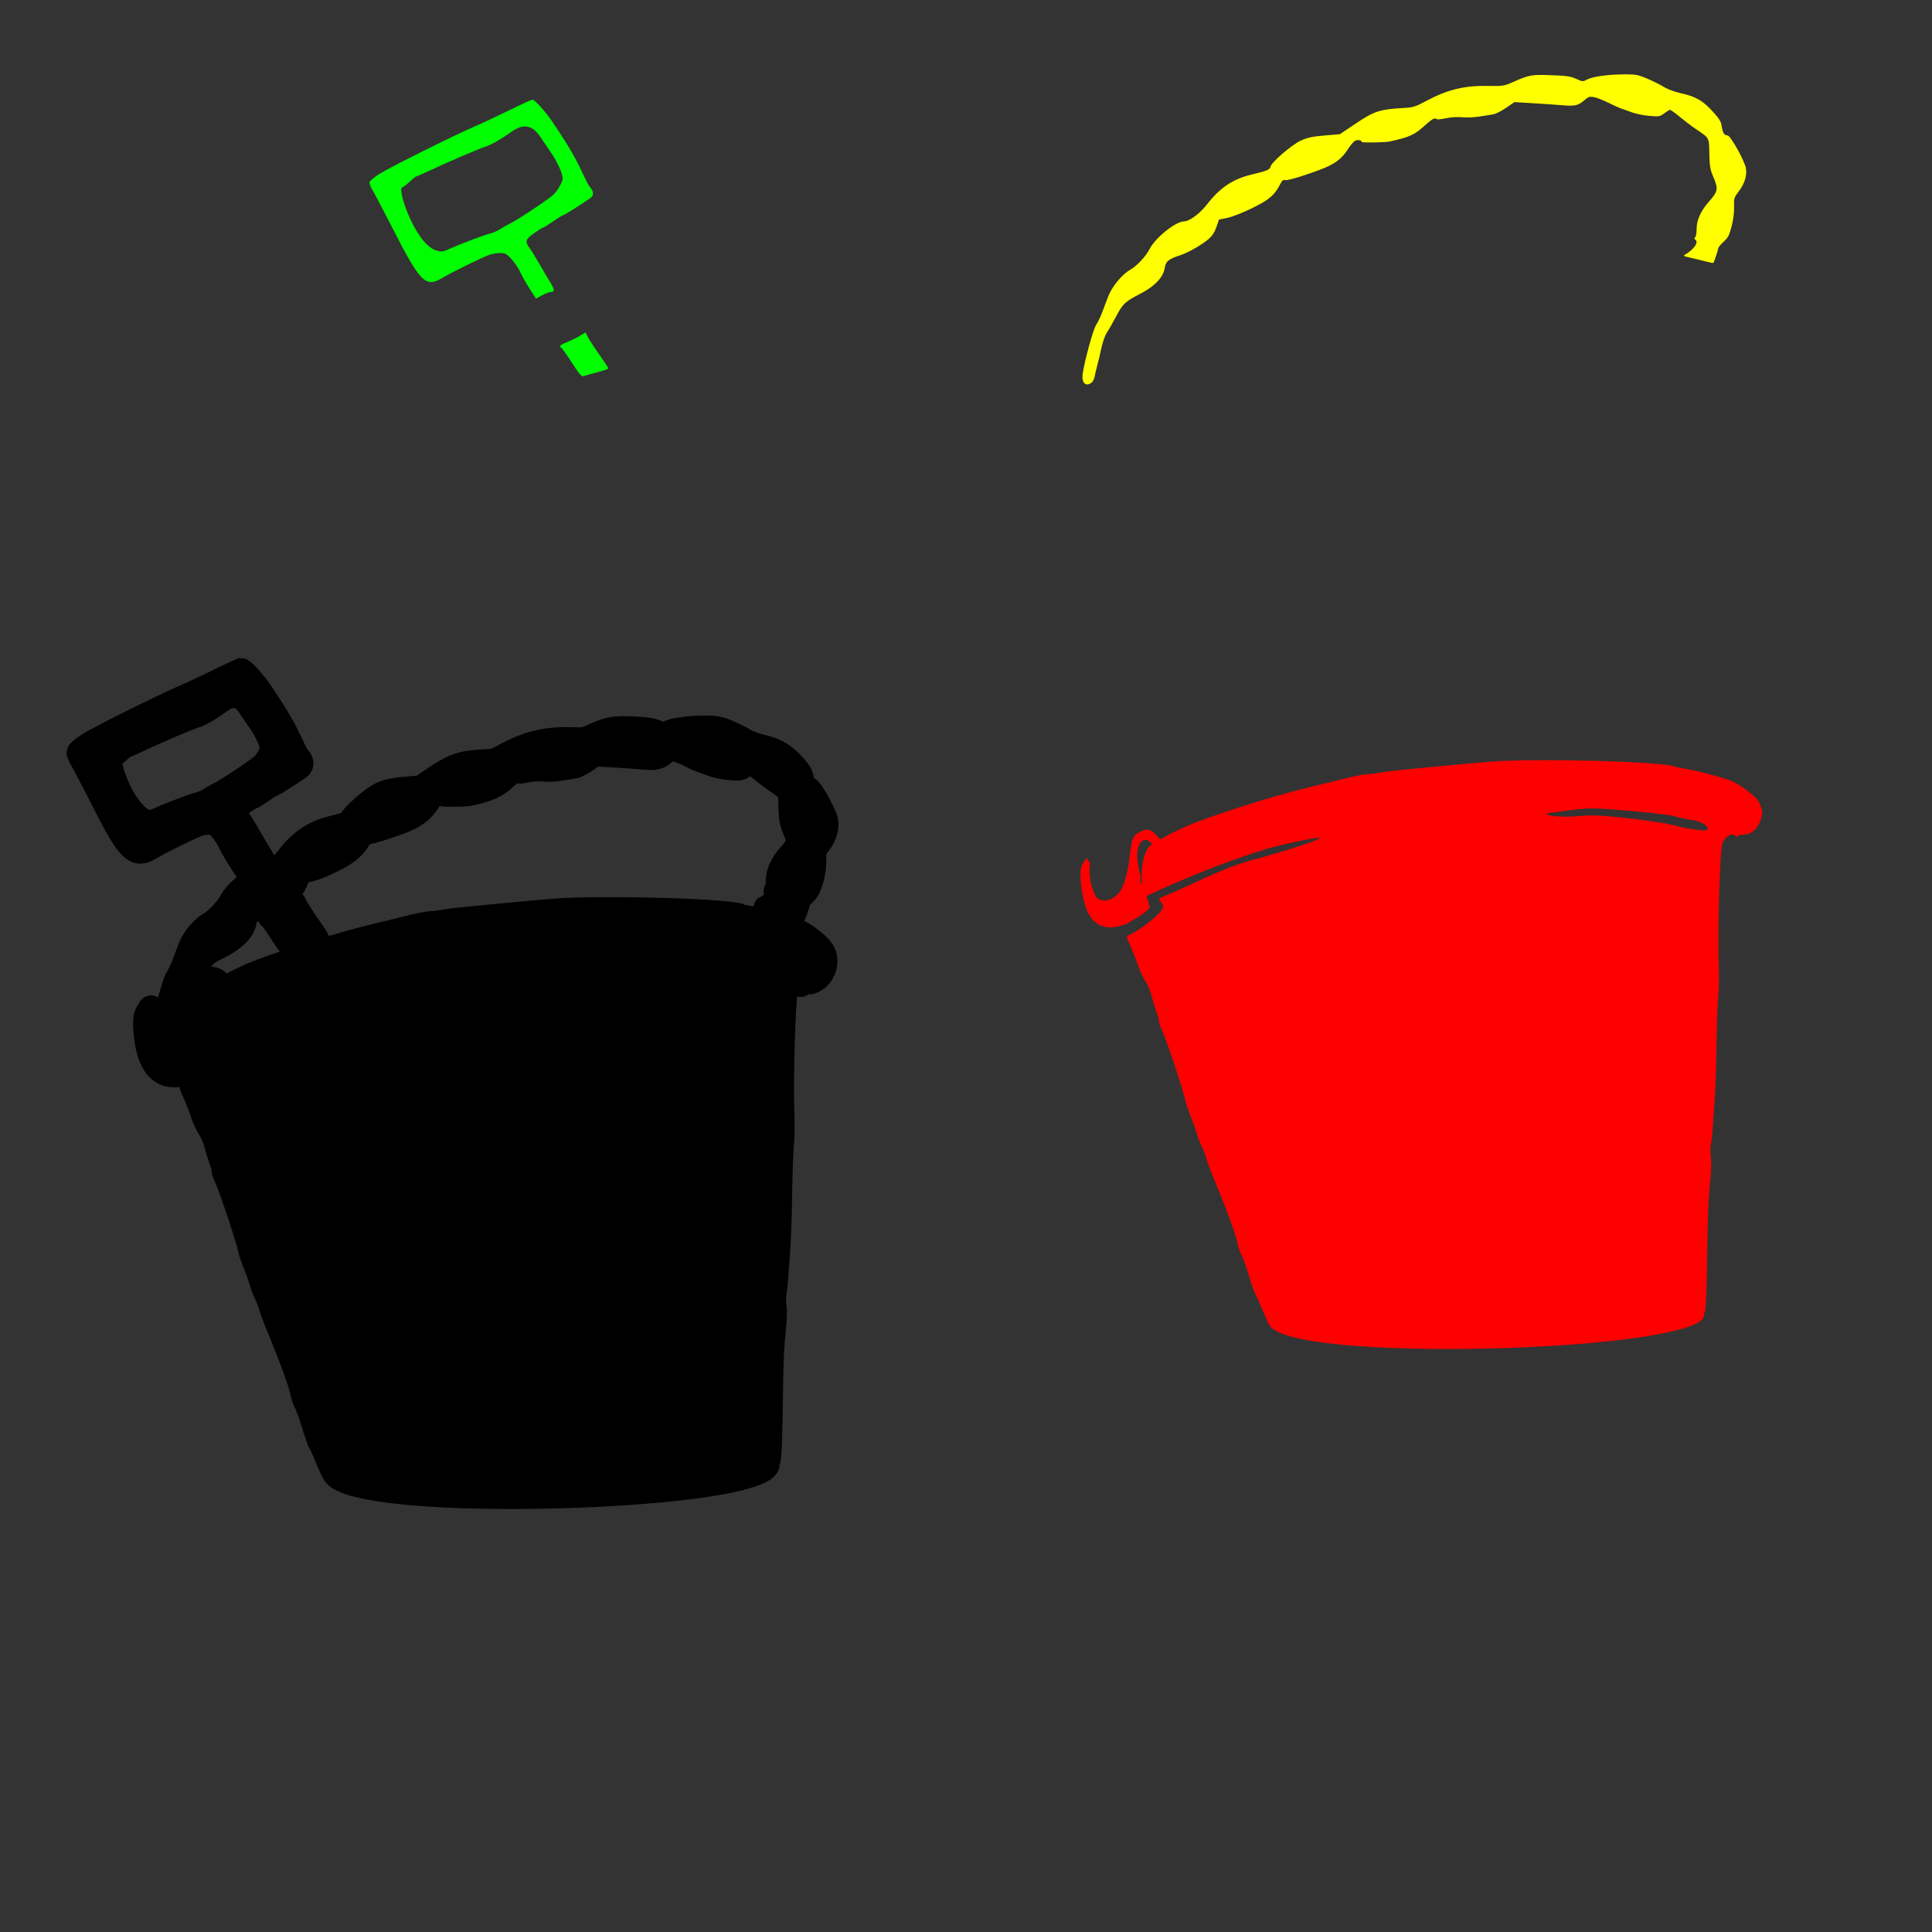<?xml version="1.0" encoding="UTF-8" standalone="no"?>
<!-- Created with Inkscape (http://www.inkscape.org/) -->

<svg
   xmlns:dc="http://purl.org/dc/elements/1.1/"
   xmlns:cc="http://creativecommons.org/ns#"
   xmlns:rdf="http://www.w3.org/1999/02/22-rdf-syntax-ns#"
   xmlns:svg="http://www.w3.org/2000/svg"
   xmlns="http://www.w3.org/2000/svg"
   xmlns:sodipodi="http://sodipodi.sourceforge.net/DTD/sodipodi-0.dtd"
   xmlns:inkscape="http://www.inkscape.org/namespaces/inkscape"
   id="svg2453"
   sodipodi:version="0.32"
   inkscape:version="0.47 r22583"
   width="1080"
   height="1080"
   version="1.0"
   sodipodi:docname="BeachUmbrella.svg"
   inkscape:output_extension="org.inkscape.output.svg.inkscape">
  <rect width="100%" height="100%" fill="#333333" stroke="none"/>
  <defs
     id="defs2456">
    <inkscape:perspective
       sodipodi:type="inkscape:persp3d"
       inkscape:vp_x="0 : 526.18109 : 1"
       inkscape:vp_y="0 : 1000 : 0"
       inkscape:vp_z="744.09448 : 526.18109 : 1"
       inkscape:persp3d-origin="372.04724 : 350.78739 : 1"
       id="perspective2460" />
    <inkscape:perspective
       id="perspective3060"
       inkscape:persp3d-origin="0.5 : 0.33333333 : 1"
       inkscape:vp_z="1 : 0.5 : 1"
       inkscape:vp_y="0 : 1000 : 0"
       inkscape:vp_x="0 : 0.5 : 1"
       sodipodi:type="inkscape:persp3d" />
    <inkscape:perspective
       id="perspective3192"
       inkscape:persp3d-origin="0.5 : 0.33333333 : 1"
       inkscape:vp_z="1 : 0.5 : 1"
       inkscape:vp_y="0 : 1000 : 0"
       inkscape:vp_x="0 : 0.5 : 1"
       sodipodi:type="inkscape:persp3d" />
    <inkscape:perspective
       id="perspective3268"
       inkscape:persp3d-origin="0.5 : 0.33333333 : 1"
       inkscape:vp_z="1 : 0.5 : 1"
       inkscape:vp_y="0 : 1000 : 0"
       inkscape:vp_x="0 : 0.5 : 1"
       sodipodi:type="inkscape:persp3d" />
    <inkscape:perspective
       id="perspective3304"
       inkscape:persp3d-origin="0.5 : 0.33333333 : 1"
       inkscape:vp_z="1 : 0.5 : 1"
       inkscape:vp_y="0 : 1000 : 0"
       inkscape:vp_x="0 : 0.5 : 1"
       sodipodi:type="inkscape:persp3d" />
    <inkscape:perspective
       id="perspective3354"
       inkscape:persp3d-origin="0.5 : 0.33333333 : 1"
       inkscape:vp_z="1 : 0.5 : 1"
       inkscape:vp_y="0 : 1000 : 0"
       inkscape:vp_x="0 : 0.5 : 1"
       sodipodi:type="inkscape:persp3d" />
    <inkscape:perspective
       id="perspective3378"
       inkscape:persp3d-origin="0.5 : 0.33333333 : 1"
       inkscape:vp_z="1 : 0.5 : 1"
       inkscape:vp_y="0 : 1000 : 0"
       inkscape:vp_x="0 : 0.5 : 1"
       sodipodi:type="inkscape:persp3d" />
    <inkscape:perspective
       id="perspective3401"
       inkscape:persp3d-origin="0.5 : 0.33333333 : 1"
       inkscape:vp_z="1 : 0.5 : 1"
       inkscape:vp_y="0 : 1000 : 0"
       inkscape:vp_x="0 : 0.5 : 1"
       sodipodi:type="inkscape:persp3d" />
    <inkscape:perspective
       id="perspective3447"
       inkscape:persp3d-origin="0.5 : 0.33333333 : 1"
       inkscape:vp_z="1 : 0.5 : 1"
       inkscape:vp_y="0 : 1000 : 0"
       inkscape:vp_x="0 : 0.5 : 1"
       sodipodi:type="inkscape:persp3d" />
    <inkscape:perspective
       id="perspective3471"
       inkscape:persp3d-origin="0.5 : 0.33333333 : 1"
       inkscape:vp_z="1 : 0.5 : 1"
       inkscape:vp_y="0 : 1000 : 0"
       inkscape:vp_x="0 : 0.5 : 1"
       sodipodi:type="inkscape:persp3d" />
    <inkscape:perspective
       id="perspective3546"
       inkscape:persp3d-origin="0.5 : 0.33333333 : 1"
       inkscape:vp_z="1 : 0.5 : 1"
       inkscape:vp_y="0 : 1000 : 0"
       inkscape:vp_x="0 : 0.5 : 1"
       sodipodi:type="inkscape:persp3d" />
    <inkscape:perspective
       id="perspective3546-1"
       inkscape:persp3d-origin="0.5 : 0.33333333 : 1"
       inkscape:vp_z="1 : 0.5 : 1"
       inkscape:vp_y="0 : 1000 : 0"
       inkscape:vp_x="0 : 0.5 : 1"
       sodipodi:type="inkscape:persp3d" />
    <inkscape:perspective
       id="perspective3593"
       inkscape:persp3d-origin="0.5 : 0.33333333 : 1"
       inkscape:vp_z="1 : 0.5 : 1"
       inkscape:vp_y="0 : 1000 : 0"
       inkscape:vp_x="0 : 0.5 : 1"
       sodipodi:type="inkscape:persp3d" />
    <inkscape:perspective
       id="perspective3621"
       inkscape:persp3d-origin="0.5 : 0.33333333 : 1"
       inkscape:vp_z="1 : 0.5 : 1"
       inkscape:vp_y="0 : 1000 : 0"
       inkscape:vp_x="0 : 0.5 : 1"
       sodipodi:type="inkscape:persp3d" />
    <inkscape:perspective
       id="perspective3654"
       inkscape:persp3d-origin="0.5 : 0.33333333 : 1"
       inkscape:vp_z="1 : 0.5 : 1"
       inkscape:vp_y="0 : 1000 : 0"
       inkscape:vp_x="0 : 0.5 : 1"
       sodipodi:type="inkscape:persp3d" />
    <inkscape:perspective
       id="perspective3702"
       inkscape:persp3d-origin="0.5 : 0.33333333 : 1"
       inkscape:vp_z="1 : 0.5 : 1"
       inkscape:vp_y="0 : 1000 : 0"
       inkscape:vp_x="0 : 0.5 : 1"
       sodipodi:type="inkscape:persp3d" />
    <inkscape:perspective
       id="perspective3797"
       inkscape:persp3d-origin="0.5 : 0.33333333 : 1"
       inkscape:vp_z="1 : 0.5 : 1"
       inkscape:vp_y="0 : 1000 : 0"
       inkscape:vp_x="0 : 0.5 : 1"
       sodipodi:type="inkscape:persp3d" />
    <inkscape:perspective
       id="perspective3819"
       inkscape:persp3d-origin="0.5 : 0.33333333 : 1"
       inkscape:vp_z="1 : 0.5 : 1"
       inkscape:vp_y="0 : 1000 : 0"
       inkscape:vp_x="0 : 0.5 : 1"
       sodipodi:type="inkscape:persp3d" />
    <inkscape:perspective
       id="perspective4197"
       inkscape:persp3d-origin="0.5 : 0.33333333 : 1"
       inkscape:vp_z="1 : 0.5 : 1"
       inkscape:vp_y="0 : 1000 : 0"
       inkscape:vp_x="0 : 0.5 : 1"
       sodipodi:type="inkscape:persp3d" />
    <inkscape:perspective
       id="perspective4381"
       inkscape:persp3d-origin="0.5 : 0.33333333 : 1"
       inkscape:vp_z="1 : 0.5 : 1"
       inkscape:vp_y="0 : 1000 : 0"
       inkscape:vp_x="0 : 0.5 : 1"
       sodipodi:type="inkscape:persp3d" />
    <inkscape:perspective
       id="perspective4416"
       inkscape:persp3d-origin="0.5 : 0.33333333 : 1"
       inkscape:vp_z="1 : 0.5 : 1"
       inkscape:vp_y="0 : 1000 : 0"
       inkscape:vp_x="0 : 0.5 : 1"
       sodipodi:type="inkscape:persp3d" />
    <inkscape:perspective
       id="perspective4448"
       inkscape:persp3d-origin="0.5 : 0.33333333 : 1"
       inkscape:vp_z="1 : 0.5 : 1"
       inkscape:vp_y="0 : 1000 : 0"
       inkscape:vp_x="0 : 0.5 : 1"
       sodipodi:type="inkscape:persp3d" />
    <inkscape:perspective
       id="perspective4484"
       inkscape:persp3d-origin="0.5 : 0.33333333 : 1"
       inkscape:vp_z="1 : 0.5 : 1"
       inkscape:vp_y="0 : 1000 : 0"
       inkscape:vp_x="0 : 0.5 : 1"
       sodipodi:type="inkscape:persp3d" />
    <inkscape:perspective
       id="perspective4498"
       inkscape:persp3d-origin="0.5 : 0.33333333 : 1"
       inkscape:vp_z="1 : 0.5 : 1"
       inkscape:vp_y="0 : 1000 : 0"
       inkscape:vp_x="0 : 0.5 : 1"
       sodipodi:type="inkscape:persp3d" />
    <inkscape:perspective
       id="perspective4957"
       inkscape:persp3d-origin="0.5 : 0.33333333 : 1"
       inkscape:vp_z="1 : 0.5 : 1"
       inkscape:vp_y="0 : 1000 : 0"
       inkscape:vp_x="0 : 0.5 : 1"
       sodipodi:type="inkscape:persp3d" />
    <inkscape:perspective
       id="perspective5195"
       inkscape:persp3d-origin="0.5 : 0.33333333 : 1"
       inkscape:vp_z="1 : 0.5 : 1"
       inkscape:vp_y="0 : 1000 : 0"
       inkscape:vp_x="0 : 0.5 : 1"
       sodipodi:type="inkscape:persp3d" />
    <inkscape:perspective
       id="perspective5286"
       inkscape:persp3d-origin="0.5 : 0.33333333 : 1"
       inkscape:vp_z="1 : 0.5 : 1"
       inkscape:vp_y="0 : 1000 : 0"
       inkscape:vp_x="0 : 0.5 : 1"
       sodipodi:type="inkscape:persp3d" />
    <inkscape:perspective
       id="perspective5310"
       inkscape:persp3d-origin="0.5 : 0.33333333 : 1"
       inkscape:vp_z="1 : 0.5 : 1"
       inkscape:vp_y="0 : 1000 : 0"
       inkscape:vp_x="0 : 0.5 : 1"
       sodipodi:type="inkscape:persp3d" />
  </defs>
  <sodipodi:namedview
     inkscape:window-height="742"
     inkscape:window-width="1024"
     inkscape:pageshadow="2"
     inkscape:pageopacity="0.0"
     guidetolerance="10.0"
     gridtolerance="10.0"
     objecttolerance="10.0"
     borderopacity="1.0"
     bordercolor="#666666"
     pagecolor="#ffffff"
     id="base"
     showgrid="false"
     inkscape:zoom="0.16270003"
     inkscape:cx="-364.91777"
     inkscape:cy="469.01835"
     inkscape:window-x="1148"
     inkscape:window-y="-4"
     inkscape:current-layer="svg2453"
     inkscape:window-maximized="1" />
  <path
     style="fill:#000000"
     d=""
     id="path3360" />
  <path
     style="fill:#000000"
     d="m 133.328,367.735 c -0.152,-0.015 -0.403,0.129 -1.057,0.728 -0.388,0.139 -0.751,0.28 -1.151,0.446 -0.801,0.333 -1.765,0.767 -2.913,1.292 -2.297,1.05 -5.264,2.472 -8.435,4.041 -6.123,3.03 -14.935,7.157 -19.149,8.975 -6.439,2.778 -18.381,8.516 -29.628,14.121 -11.247,5.604 -21.044,10.576 -25.046,13.134 -1.599,1.022 -3.073,2.077 -4.323,3.101 -0.625,0.512 -1.195,1.015 -1.762,1.598 -0.567,0.582 -1.228,0.681 -2.068,3.242 -1.185,3.612 -0.182,4.469 0.258,5.78 0.441,1.31 1.015,2.529 1.786,3.759 0.009,0.015 1.723,3.121 3.665,6.814 1.942,3.692 4.386,8.412 6.861,13.251 8.16,15.958 12.571,24.639 17.903,30.074 2.666,2.718 6.416,4.76 10.221,4.699 3.804,-0.061 6.621,-1.615 9.304,-3.195 2.403,-1.416 8.036,-4.331 13.322,-6.931 5.286,-2.6 10.87,-5.132 11.771,-5.451 0.472,-0.167 3.357,-0.658 3.971,-0.658 0.27,0 0.208,0.002 0.305,0 0.037,0.045 0.4,0.344 1.339,1.363 1.116,1.211 3.264,4.522 3.548,5.169 1.236,2.814 3.511,6.734 5.709,10.174 l 3.689,5.78 a 6.435,6.435 0 0 0 0.963,1.175 c -3.748,3.165 -7.221,6.647 -9.375,10.855 -1.283,2.507 -6.506,7.968 -8.27,8.975 -6.868,3.923 -12.415,10.936 -15.319,18.538 -1.017,2.661 -2.525,6.684 -3.383,8.952 -0.667,1.763 -2.284,4.954 -2.655,5.521 -1.483,2.27 -1.714,3.553 -2.467,5.827 -0.753,2.274 -1.56,5.011 -2.35,7.894 -0.086,0.312 -0.15,0.625 -0.235,0.94 -0.169,-0.119 -0.253,-0.234 -0.446,-0.352 -1.556,-0.957 -3.821,-1.116 -5.192,-0.752 -1.371,0.364 -2.072,0.905 -2.584,1.316 -2.049,1.643 -2.17,2.393 -2.96,3.665 -0.979,1.575 -1.959,3.613 -2.373,5.803 -0.414,2.19 -0.409,4.195 -0.376,7.072 a 6.435,6.435 0 0 0 0.023,0.423 c 0.672,8.741 1.897,17.933 7.26,25.093 2.682,3.58 6.763,6.511 11.677,7.472 2.23,0.436 4.561,0.449 6.978,0.164 0.068,0.658 0.173,0.916 0.235,1.128 0.087,0.295 0.155,0.503 0.235,0.728 0.161,0.45 0.347,0.921 0.564,1.457 0.434,1.071 0.997,2.372 1.621,3.759 1.027,2.283 2.812,6.891 3.665,9.469 1.183,3.573 2.935,7.503 4.887,10.502 0.676,1.039 2.34,4.871 2.678,6.273 0.696,2.879 1.883,6.8 2.89,9.539 0.369,1.004 0.729,2.107 0.963,2.96 0.234,0.853 0.235,2.058 0.235,0.658 0,2.018 0.367,2.786 0.728,3.9 0.361,1.114 0.818,2.237 1.386,3.36 0.057,0.113 1.226,2.953 2.42,6.25 1.195,3.297 2.62,7.406 4.018,11.56 2.796,8.307 5.621,17.628 5.85,18.749 0.697,3.411 2.231,7.913 3.759,11.63 1.265,3.076 2.798,7.546 3.078,8.599 0.729,2.748 2.107,6.151 3.501,9.093 0.535,1.128 1.036,2.321 1.363,3.172 0.117,0.305 0.174,0.479 0.235,0.658 -0.013,-0.187 -0.023,-0.445 -0.023,-0.822 0,0.37 0.03,0.642 0.047,0.869 -0.008,-0.012 -0.019,-0.034 -0.023,-0.047 0,0.041 0.02,0.061 0.023,0.094 0.013,0.04 0.062,0.138 0.071,0.164 0.011,0.036 0.009,0.087 0,0.117 -0.008,-0.005 -0.019,0.011 -0.023,0 0.062,0.426 0.126,0.584 0.188,0.822 0.099,0.386 0.21,0.73 0.329,1.104 0.238,0.748 0.529,1.611 0.893,2.608 0.728,1.994 1.715,4.489 2.796,7.119 8.459,20.574 12.701,32.729 13.416,36.559 0.536,2.872 1.572,5.539 2.843,8.082 0.319,0.639 2.465,6.376 3.736,10.667 0.705,2.38 1.478,4.711 2.162,6.649 0.675,1.914 0.739,2.738 2.044,4.84 0,0.01 0.008,0.013 0.023,0.047 0.008,0.01 0.017,0.013 0.023,0.023 0.15,0.318 0.709,1.447 1.222,2.584 0.695,1.543 1.517,3.505 2.303,5.427 0.843,2.065 1.697,4.007 2.397,5.545 0.35,0.769 0.644,1.414 0.94,1.997 0.148,0.291 0.288,0.557 0.47,0.869 0.053,0.092 0.308,0.375 0.352,0.47 1.6,2.933 4.042,4.666 6.649,6.038 2.852,1.501 6.151,2.626 9.986,3.642 7.669,2.031 17.483,3.507 28.946,4.605 22.926,2.197 52.298,2.807 81.67,2.138 29.372,-0.669 58.699,-2.61 81.506,-5.662 11.403,-1.526 21.148,-3.308 28.688,-5.451 3.77,-1.071 6.995,-2.218 9.751,-3.642 2.756,-1.424 5.337,-2.999 6.978,-6.461 a 6.435,6.435 0 0 0 0.634,-2.749 c 0,0.034 0.635,-1.772 -0.023,-0.54 0.772,-1.443 0.653,-1.684 0.728,-2.068 0.076,-0.383 0.126,-0.694 0.165,-1.01 0.078,-0.633 0.129,-1.295 0.188,-2.115 0.117,-1.638 0.227,-3.812 0.329,-6.438 0.203,-5.251 0.38,-12.344 0.493,-20.394 0.387,-27.511 0.543,-30.869 1.903,-45.205 0.434,-4.578 0.659,-9.119 0.071,-12.875 -0.176,-1.123 -0.079,-4.371 -0.047,-4.535 0.458,-2.315 0.834,-5.717 1.034,-8.717 0.175,-2.626 0.693,-9.746 1.151,-15.718 0.493,-6.422 0.986,-20.664 1.151,-32.353 0.163,-11.474 0.657,-24.358 0.916,-26.855 2.3e-4,-0.002 -2.2e-4,-0.021 0,-0.024 0.442,-4.244 0.566,-11.202 0.352,-16.705 -0.377,-9.719 -0.242,-26.521 0.188,-41.046 0.215,-7.263 0.507,-13.968 0.822,-18.961 0.158,-2.496 0.314,-4.581 0.47,-5.991 0.039,-0.353 0.082,-0.494 0.117,-0.752 0.601,0.169 1.293,0.282 2.115,0.282 1.588,0 2.934,-0.6 3.971,-1.339 7.285,-0.324 13.404,-6.036 15.554,-13.181 1.062,-3.529 1.025,-7.599 -0.118,-11.09 -1.248,-3.818 -3.966,-7.202 -8.458,-10.831 -2.908,-2.35 -6.138,-4.509 -9.234,-6.062 0.128,-0.258 0.401,-0.658 0.493,-0.869 0.177,-0.403 0.331,-0.795 0.493,-1.222 0.325,-0.853 0.662,-1.84 0.987,-2.819 0.325,-0.979 0.645,-1.949 0.893,-2.819 0.091,-0.322 0.158,-0.63 0.235,-0.94 0.309,-0.361 0.755,-0.846 1.269,-1.316 3.008,-2.75 5.032,-6.52 6.414,-11.889 1.11,-4.312 1.719,-8.766 1.574,-12.735 -0.071,-1.94 0.016,-2.61 0,-2.631 0.083,-0.128 0.376,-0.58 1.245,-1.715 3.966,-5.174 6.187,-11.295 5.357,-17.481 -0.351,-2.62 -1.126,-4.21 -2.091,-6.367 -0.965,-2.157 -2.149,-4.471 -3.383,-6.696 -1.235,-2.225 -2.501,-4.33 -3.712,-6.062 -0.606,-0.866 -1.183,-1.626 -1.927,-2.42 -0.372,-0.397 -0.767,-0.797 -1.457,-1.292 -0.228,-0.164 -0.583,-0.386 -0.916,-0.587 -0.043,-0.202 -0.079,-0.266 -0.117,-0.517 -0.295,-1.929 -1.07,-4.212 -2.279,-6.132 -1.209,-1.921 -2.677,-3.592 -4.746,-5.827 -5.978,-6.456 -12.004,-9.787 -21.24,-11.842 -2.313,-0.515 -6.564,-2.298 -6.978,-2.561 -2.627,-1.666 -6.636,-3.642 -10.221,-5.145 -4.896,-2.054 -8.272,-2.869 -13.839,-2.89 -0.876,-0.004 -1.726,0.016 -2.608,0.024 -4.72,0.041 -9.29,0.387 -13.228,0.987 -3.479,0.53 -6.273,1.068 -9.046,2.42 -0.282,-0.109 -0.432,-0.14 -0.846,-0.329 -3.859,-1.765 -7.763,-2.318 -16.376,-2.631 -11.169,-0.407 -15.036,0.331 -24.2,4.394 -4.868,2.158 -3.026,1.754 -11.184,1.598 -14.199,-0.272 -25.425,2.514 -38.321,9.445 -5.177,2.783 -4.632,2.654 -8.952,2.89 -14.126,0.771 -19.828,2.633 -30.967,10.127 l -6.955,4.676 -7.025,0.611 c -7.056,0.613 -11.141,1.489 -15.366,3.43 -3.986,1.831 -7.872,4.943 -11.677,8.223 -1.902,1.64 -3.649,3.289 -5.099,4.84 -0.725,0.776 -1.388,1.508 -1.997,2.35 -0.304,0.421 -0.628,0.776 -0.94,1.339 -0.996,0.354 -2.888,0.925 -6.626,1.809 -11.533,2.728 -20.564,8.834 -28.406,18.937 -0.828,1.067 -1.786,2.114 -2.749,3.054 -0.461,-2.02 -1.468,-3.088 -2.444,-4.676 -1.126,-1.833 -3.885,-6.55 -5.991,-10.22 -1.956,-3.409 -3.819,-6.426 -5.404,-8.693 0.219,-0.177 0.208,-0.222 0.493,-0.423 1.127,-0.791 2.238,-1.524 3.007,-1.997 0.159,-0.098 0.205,-0.115 0.329,-0.188 0.428,-0.134 0.635,-0.285 0.846,-0.376 0.382,-0.166 0.634,-0.284 0.893,-0.423 0.517,-0.279 1.011,-0.59 1.574,-0.94 1.126,-0.699 2.465,-1.575 3.877,-2.561 1.24,-0.866 2.446,-1.664 3.289,-2.185 0.185,-0.114 0.233,-0.151 0.376,-0.235 -0.041,0.015 -0.229,0.033 -0.282,0.047 0.234,-0.071 0.415,-0.16 0.564,-0.211 0.008,-0.011 0.04,-0.015 0.047,-0.024 0.305,-0.108 0.509,-0.204 0.681,-0.282 0.369,-0.167 0.623,-0.289 0.916,-0.446 0.587,-0.316 1.238,-0.689 1.974,-1.128 1.472,-0.877 3.302,-2.028 5.169,-3.219 1.867,-1.191 3.768,-2.425 5.357,-3.501 1.589,-1.075 2.563,-1.669 3.83,-2.796 2.313,-2.057 3.344,-5.381 3.031,-8.082 -0.282,-2.429 -1.341,-4.501 -2.843,-6.179 0.212,0.2 -0.424,-0.496 -0.752,-1.081 -0.437,-0.78 -0.988,-1.844 -1.457,-2.866 -5.175,-11.283 -8.894,-17.74 -18.373,-31.907 -2.254,-3.368 -4.927,-6.733 -7.354,-9.422 -1.214,-1.344 -2.332,-2.504 -3.477,-3.501 -0.573,-0.498 -1.149,-0.959 -1.903,-1.433 -0.754,-0.475 -1.462,-1.292 -4.159,-1.292 -1.256,0.281 -1.251,-0.209 -1.504,-0.235 z m -2.655,28.054 c -0.062,0.005 -0.066,0.014 0.141,0.024 0.484,0.022 1.29,0.138 3.242,3.101 1.076,1.633 3.623,5.33 5.78,8.458 1.576,2.286 3.086,5.032 4.135,7.331 0.597,1.307 0.966,2.602 1.175,3.336 -0.118,0.432 -0.275,0.986 -0.564,1.504 -0.71,1.275 -1.806,2.722 -2.303,3.219 0.247,-0.247 -1.419,1.182 -3.336,2.561 -1.918,1.379 -4.359,3.058 -6.884,4.746 -5.049,3.376 -10.784,6.932 -12.453,7.777 -2.114,1.07 -4.744,2.552 -6.579,3.736 -0.572,0.369 -3.122,1.367 -3.101,1.363 -3.121,0.647 -6.448,1.997 -11.113,3.759 -4.666,1.762 -9.609,3.737 -12.828,5.216 -1.518,0.697 -2.131,0.85 -2.091,0.846 -0.063,-0.011 -0.217,-0.046 -0.681,-0.164 -1.24,-0.318 -6.105,-4.434 -10.573,-13.839 -1.939,-4.081 -3.454,-8.364 -4.159,-11.231 -0.079,-0.322 -0.038,-0.303 -0.094,-0.587 0.758,-0.61 1.527,-1.244 2.326,-1.997 0.766,-0.722 1.527,-1.39 2.021,-1.786 0.146,-0.054 0.299,-0.106 0.446,-0.164 0.543,-0.214 1.176,-0.482 1.903,-0.799 1.453,-0.633 3.296,-1.466 5.263,-2.397 4.448,-2.106 11.244,-5.127 17.316,-7.73 6.072,-2.603 11.973,-4.96 12.852,-5.239 4.885,-1.555 10.227,-4.813 16.4,-9.234 1.96,-1.403 3.293,-1.778 3.759,-1.809 z m -58.222,27.466 c -0.08,0.057 -0.114,0.104 -0.258,0.164 0.033,-0.045 0.084,-0.09 0.164,-0.117 0.037,-0.012 0.059,-0.035 0.094,-0.047 z m 303.749,2.326 c -0.159,0.007 3.764,1.329 6.179,2.538 3.066,1.534 5.498,2.776 8.106,3.595 0.656,0.206 3.43,1.182 5.521,1.974 3.421,1.296 7.626,2.071 11.513,2.397 2.765,0.232 4.554,0.463 6.955,0.047 1.972,-0.342 3.62,-1.288 4.934,-2.185 0.546,0.428 0.999,0.749 1.598,1.245 2.813,2.331 6.637,5.248 9.163,6.955 2.995,2.023 4.336,3.139 4.746,3.407 0,-0.16 0.035,-0.194 0.117,-0.047 0.081,0.144 0.037,0.148 -0.117,0.047 -0.008,0.412 0.184,1.926 0.258,5.333 0.156,7.194 0.816,10.921 2.702,15.319 1.047,2.442 1.293,3.471 1.363,3.712 0.031,-0.041 0.033,-0.051 0.023,0 -0.013,0.071 -7e-5,0.08 -0.023,0 -0.142,0.187 -0.81,1.339 -2.913,3.712 -5.029,5.674 -8.247,12.17 -8.247,19.008 0,0.649 -0.056,1.27 -0.117,1.739 -0.592,0.849 -1.128,1.982 -1.128,3.853 0,0.631 0.15,1.17 0.305,1.715 -0.596,0.525 -1.385,1.135 -2.303,1.668 -0.562,0.327 -1.376,0.235 -2.866,2.725 -0.323,0.54 -0.556,1.414 -0.705,2.326 -0.441,-0.072 -1.027,-0.201 -1.433,-0.258 -1.168,-0.165 -2.316,-0.378 -3.125,-0.54 -0.404,-0.081 -0.719,-0.155 -0.846,-0.188 -0.044,-0.011 -0.1,-0.084 -0.117,-0.117 0.028,0.004 0.146,0.052 0.235,0.094 -1.758,-0.912 -2.625,-0.813 -4.018,-1.057 -1.635,-0.286 -3.572,-0.522 -5.85,-0.752 -4.557,-0.46 -10.445,-0.862 -17.199,-1.198 -13.506,-0.673 -30.361,-1.089 -45.793,-1.128 -14.031,-0.036 -26.778,0.237 -35.079,0.963 -17.824,1.56 -32.013,2.872 -42.292,3.9 -10.279,1.029 -16.034,1.619 -19.243,2.303 -1.461,0.312 -4.508,0.634 -5.028,0.634 -1.911,0 -3.271,0.277 -5.286,0.634 -2.016,0.358 -4.306,0.84 -6.532,1.386 -4.149,1.018 -15.327,3.759 -24.835,6.085 -6.058,1.482 -13.47,3.583 -21.146,5.85 -0.118,-0.607 -0.265,-0.935 -0.352,-1.151 -0.137,-0.337 -0.241,-0.511 -0.329,-0.681 -0.176,-0.341 -0.328,-0.592 -0.493,-0.869 -0.332,-0.554 -0.72,-1.174 -1.198,-1.903 -0.957,-1.458 -2.238,-3.307 -3.642,-5.286 -2.62,-3.695 -5.713,-8.663 -5.897,-9.022 a 6.435,6.435 0 0 0 -0.023,-0.024 l -1.457,-2.819 a 6.435,6.435 0 0 0 -1.245,-1.645 c 1.332,-1.845 2.409,-3.901 3.148,-6.085 0,-0.01 0.02,-0.014 0.023,-0.023 l 0.188,-0.564 1.104,-0.235 a 6.435,6.435 0 0 0 0.023,0 c 4.436,-0.905 10.004,-3.311 15.46,-5.991 9.162,-4.501 14.173,-8.773 17.716,-15.014 0.244,-0.079 0.484,-0.154 0.775,-0.211 0.901,-0.177 1.846,-0.415 2.913,-0.705 2.134,-0.579 4.713,-1.366 7.401,-2.256 5.376,-1.78 10.89,-3.777 14.426,-5.568 5.337,-2.703 9.561,-6.424 12.711,-11.348 0.304,-0.475 0.628,-0.887 0.963,-1.339 0.461,0.117 0.867,0.198 1.151,0.235 0.732,0.095 1.357,0.135 2.091,0.164 1.469,0.058 3.238,0.054 5.122,0.024 3.769,-0.062 6.924,-0.003 10.221,-0.728 10.917,-2.402 16.281,-4.814 21.968,-10.033 1.397,-1.282 2.157,-1.86 2.772,-2.326 0.575,0.08 1.164,0.194 1.692,0.164 1.746,-0.099 3.073,-0.403 5.733,-0.916 1.31,-0.253 5.107,-0.405 6.179,-0.282 3.467,0.399 7.47,0.14 11.137,-0.446 2.963,-0.474 6.533,-1.028 7.706,-1.198 2.46,-0.357 3.472,-1.018 5.051,-1.809 1.58,-0.791 3.253,-1.756 4.84,-2.843 l 2.96,-2.021 8.27,0.493 c 5.733,0.346 13.12,0.871 16.141,1.128 3.692,0.314 6.473,0.494 9.469,-0.188 2.996,-0.682 5.545,-2.405 7.542,-4.159 0.154,-0.135 0.146,-0.121 0.258,-0.211 z m 45.746,6.696 c -0.051,0.024 -0.079,0.147 -0.376,0.258 0.053,-0.033 0.143,-0.115 0.188,-0.141 0.166,-0.099 0.284,-0.162 0.188,-0.117 z m -277.41,82.751 c 0.689,1.701 1.518,2.452 2.279,2.96 0.205,0.264 0.499,0.633 0.869,1.151 0.828,1.157 1.927,2.801 3.031,4.511 2.629,4.074 4.095,6.354 5.756,8.27 -7.442,2.549 -14.215,4.983 -18.491,6.861 -3.808,1.672 -7.631,3.571 -11.231,5.427 -1.436,-1.377 -3.127,-2.594 -5.592,-3.336 -0.989,-0.298 -2.047,-0.372 -3.101,-0.376 1.397,-2.212 2.554,-2.671 8.129,-5.545 9.36,-4.824 16.13,-11.085 17.41,-19.548 0.052,-0.032 0.771,-0.291 0.94,-0.376 z m 309.012,39.237 c -0.839,1.241 -1.352,1.571 -1.715,1.645 0.734,-0.535 1.321,-1.138 1.715,-1.645 z m -366.27,4.135 c 0.311,0.07 0.594,0.133 0.846,0.235 -0.008,0.032 -0.015,0.062 -0.023,0.094 -0.269,-0.112 -0.532,-0.25 -0.822,-0.329 z"
     id="path4990" />
  <path
     id="path5043"
     style="fill:#ff0000"
     d="m 866.256,424.95 c -13.933,-0.035 -26.636,0.252 -34.491,0.94 -35.618,3.118 -56.717,5.224 -60.759,6.085 -1.985,0.423 -4.851,0.775 -6.367,0.775 -1.517,0 -6.142,0.815 -10.291,1.833 -4.149,1.018 -15.324,3.759 -24.835,6.085 -19.332,4.729 -53.741,15.715 -65.787,21.005 -5.242,2.302 -10.905,5.116 -15.248,7.519 -4.765,-5.425 -6.734,-7.474 -13.58,-2.631 -2.116,2.514 -2.414,3.623 -3.524,13.181 -0.99,8.523 -3.323,16.3 -5.78,19.219 -3.856,4.583 -9.448,5.827 -12.5,2.772 -2.239,-2.241 -4.617,-12.23 -3.994,-16.776 0.252,-1.84 0.14,-3.336 -0.235,-3.336 -0.375,0 -0.8,-0.592 -0.94,-1.316 -0.188,-0.974 -0.731,-0.533 -2.115,1.692 -1.631,2.623 -1.85,3.823 -1.786,9.398 1.276,16.605 5.964,33.033 26.221,24.835 4.173,-2.833 9.175,-4.892 12.406,-8.834 0,-0.675 -0.802,-3.629 -1.809,-6.555 21.623,-10.062 44.028,-19.096 66.868,-26.244 9.252,-2.7 29.53,-6.911 30.168,-6.273 0.744,0.744 -17.239,6.777 -33.927,11.395 -19.189,4.541 -36.327,14.43 -54.415,21.78 -1.881,0.597 -1.937,1.037 -0.446,3.007 0.607,0.803 1.104,1.917 1.104,2.467 0,2.6 -11.466,12.216 -18.232,15.296 -1.137,0.518 -2.068,1.167 -2.068,1.457 0,0.29 0.973,2.692 2.162,5.333 1.189,2.642 2.942,7.185 3.9,10.08 0.958,2.895 2.837,6.955 4.182,9.022 1.345,2.068 2.925,5.789 3.524,8.27 0.6,2.481 1.808,6.443 2.678,8.811 0.87,2.367 1.598,4.997 1.598,5.85 0,0.854 0.633,2.812 1.41,4.347 2.072,4.095 11.789,32.975 12.852,38.18 0.502,2.457 2.044,7.164 3.407,10.479 1.363,3.315 2.868,7.544 3.36,9.398 0.492,1.854 1.874,5.448 3.078,7.988 1.204,2.54 2.209,5.141 2.209,5.756 0,0.616 1.704,5.294 3.806,10.408 8.495,20.664 12.783,32.421 13.792,37.828 0.304,1.631 1.337,4.507 2.279,6.391 0.942,1.884 2.812,7.152 4.159,11.701 1.347,4.549 2.93,9.036 3.524,9.986 0.594,0.95 2.412,4.986 4.041,8.975 1.629,3.989 3.246,7.546 3.595,7.894 9.801,21.85 233.751,15.333 242.966,-4.112 0,-1.196 0.343,-2.807 0.752,-3.571 0.43,-0.804 0.903,-13.068 1.128,-29.087 0.387,-27.529 0.561,-31.331 1.927,-45.722 0.392,-4.135 0.441,-9.21 0.117,-11.278 -0.324,-2.068 -0.328,-5.113 0,-6.767 0.327,-1.654 0.761,-5.207 0.94,-7.894 0.179,-2.688 0.691,-9.793 1.151,-15.789 0.46,-5.996 0.964,-20.375 1.128,-31.954 0.164,-11.579 0.596,-23.928 0.963,-27.443 0.368,-3.515 0.506,-10.62 0.305,-15.789 -0.781,-20.123 0.615,-67.207 2.068,-69.922 2.281,-4.265 5.256,-5.763 7.331,-3.689 0.588,0.589 0.975,0.589 1.339,0 0.278,-0.45 1.512,-0.822 2.749,-0.822 4.772,0 8.359,-3.111 10.033,-8.67 0.978,-3.251 0.975,-4.039 -0.071,-7.237 -0.962,-2.941 -2.134,-4.385 -6.391,-7.824 -2.864,-2.314 -6.982,-4.978 -9.14,-5.921 -4.82,-2.107 -20.316,-6.272 -26.644,-7.166 -2.568,-0.363 -4.978,-0.847 -5.357,-1.081 -3.338,-2.063 -39.834,-3.658 -70.486,-3.736 z m 23.331,26.973 c 2.964,-0.032 5.968,0.118 9.821,0.399 18.04,1.316 33.692,3.051 37.217,4.135 1.861,0.573 5.752,1.416 8.646,1.856 5.399,0.821 8.851,2.584 9.281,4.77 0.277,1.409 -1.687,1.492 -9.281,0.352 -2.481,-0.372 -6.203,-1.182 -8.27,-1.786 -5.076,-1.483 -22.317,-3.958 -36.089,-5.192 -8.074,-0.724 -13.2,-0.816 -18.044,-0.305 -7.049,0.743 -17.383,0.206 -18.091,-0.94 -0.225,-0.364 0.046,-0.673 0.587,-0.681 0.541,-0.008 3.332,-0.372 6.226,-0.799 8.255,-1.217 13.058,-1.756 17.997,-1.809 z m -245.504,19.854 c -6.136,4.436 -6.049,16.001 -5.756,22.955 -0.808,-1.141 -1.136,-2.662 -0.705,-4.558 -1.332,-5.262 -2.109,-9.605 -1.927,-13.533 0.756,-5.699 3.714,-10.101 8.388,-4.864 z" />
  <path
     style="fill:#ffff00"
     d="m 909.479,41.562 c -0.752,-0.003 -1.605,0.015 -2.538,0.023 -8.858,0.078 -17.206,1.351 -20.206,3.078 -1.777,1.023 -2.263,0.957 -5.639,-0.587 -3.065,-1.401 -5.444,-1.735 -13.933,-2.044 -11.065,-0.403 -12.313,-0.18 -21.357,3.83 -5.002,2.218 -5.692,2.319 -13.909,2.162 -13.387,-0.256 -22.918,2.095 -35.149,8.67 -5.371,2.887 -6.96,3.385 -11.654,3.642 -13.883,0.758 -16.816,1.707 -27.725,9.046 l -8.341,5.615 -8.67,0.752 c -6.829,0.593 -9.629,1.202 -13.251,2.866 -5.005,2.3 -16.454,12.174 -16.87,14.544 -0.291,1.663 -2.142,2.424 -10.667,4.441 -10.332,2.444 -17.583,7.299 -24.811,16.611 -4.086,5.264 -9.861,9.506 -13.04,9.563 -4.609,0.082 -15.866,9.158 -19.031,15.342 -2.122,4.146 -7.121,9.525 -10.808,11.63 -4.81,2.747 -10.259,9.383 -12.5,15.249 -1.007,2.636 -2.523,6.654 -3.383,8.928 -0.861,2.274 -2.344,5.319 -3.289,6.767 -1.676,2.566 -6.467,20.065 -7.472,27.302 -0.708,5.099 1.729,7.441 5.028,4.84 0.656,-0.517 1.373,-1.955 1.598,-3.195 0.225,-1.241 0.915,-4.116 1.527,-6.391 0.612,-2.274 1.672,-6.734 2.35,-9.915 0.677,-3.181 2.026,-6.965 3.007,-8.411 0.981,-1.446 3.171,-5.269 4.864,-8.482 4.055,-7.696 5.137,-8.748 13.557,-13.087 8.455,-4.358 13.158,-9.345 13.98,-14.826 0.519,-3.46 2.177,-4.77 8.787,-6.908 4.2,-1.359 12.367,-6.047 15.742,-9.046 2.015,-1.79 3.408,-3.958 4.347,-6.743 l 1.386,-4.088 4.746,-0.963 c 2.643,-0.539 8.818,-2.973 13.909,-5.474 9.462,-4.649 12.501,-7.268 15.648,-13.463 1.038,-2.043 1.616,-2.446 3.101,-2.162 1.793,0.343 19.065,-5.375 24.412,-8.082 4.58,-2.319 7.558,-4.967 10.197,-9.093 1.416,-2.214 3.226,-4.369 4.018,-4.793 1.399,-0.749 3.783,-0.367 3.783,0.611 0,0.565 13.018,0.351 15.789,-0.258 10.653,-2.344 13.819,-3.743 19.008,-8.505 3.714,-3.408 5.542,-4.626 6.438,-4.253 1.486,0.619 1.582,0.624 6.884,-0.399 2.274,-0.439 5.933,-0.605 8.129,-0.352 2.197,0.253 6.426,0.076 9.398,-0.399 2.972,-0.476 6.485,-1.031 7.8,-1.222 1.315,-0.191 4.546,-1.801 7.166,-3.595 l 4.77,-3.266 10.502,0.634 c 5.782,0.349 13.108,0.858 16.282,1.128 7.031,0.598 8.865,0.171 12.218,-2.772 2.277,-2 2.973,-2.218 5.474,-1.762 1.573,0.287 5.211,1.724 8.106,3.172 2.895,1.448 6.109,2.894 7.143,3.219 1.034,0.325 3.677,1.259 5.874,2.091 2.197,0.832 6.595,1.731 9.774,1.997 5.424,0.455 5.958,0.364 8.388,-1.457 1.424,-1.067 2.879,-1.927 3.242,-1.927 0.364,0 2.808,1.776 5.427,3.947 2.62,2.171 6.504,5.131 8.646,6.579 8.09,5.465 7.646,4.662 7.847,13.933 0.153,7.02 0.478,8.942 2.185,12.922 2.959,6.898 2.71,8.186 -2.655,14.238 -4.279,4.827 -6.626,10.038 -6.626,14.732 0,2.205 -0.349,4.391 -0.799,4.84 -0.589,0.589 -0.589,0.952 0,1.316 2.178,1.346 -0.58,5.445 -5.639,8.388 -1.215,0.707 -0.832,0.938 2.702,1.715 2.265,0.498 6.091,1.436 8.505,2.068 2.415,0.631 4.485,1.028 4.582,0.893 0.534,-0.75 2.678,-7.212 2.678,-8.059 0,-0.55 1.363,-2.232 3.007,-3.736 2.539,-2.321 3.22,-3.633 4.535,-8.74 0.962,-3.736 1.473,-7.867 1.363,-10.902 -0.167,-4.597 -0.012,-5.118 2.584,-8.505 3.171,-4.137 4.633,-8.652 4.088,-12.711 -0.53,-3.953 -8.677,-18.632 -10.338,-18.632 -1.825,0 -2.685,-1.393 -3.266,-5.192 -0.41,-2.682 -1.412,-4.266 -5.38,-8.552 -5.496,-5.936 -9.239,-8.011 -17.903,-9.939 -3.116,-0.693 -7.181,-2.224 -9.046,-3.407 -1.865,-1.182 -6.032,-3.276 -9.257,-4.629 -4.765,-1.999 -6.108,-2.377 -11.372,-2.397 z"
     id="path5015" />
  <path
     id="path4909"
     style="fill:#00ff00"
     d="m 327.292,185.796 -2.796,1.739 c -1.542,0.961 -4.765,2.549 -7.143,3.524 -4.306,1.766 -5.031,2.476 -3.524,3.407 0.436,0.27 2.694,3.422 5.004,7.002 5.341,8.275 6.232,9.295 7.683,8.717 0.646,-0.258 3.966,-1.2 7.378,-2.091 3.412,-0.891 6.203,-1.847 6.203,-2.138 0,-0.291 -2.23,-3.695 -4.958,-7.542 -2.728,-3.847 -5.596,-8.247 -6.391,-9.798 l -1.457,-2.819 z M 292.942,70.692 c 0.306,-0.021 0.594,-0.014 0.893,0 3.074,0.142 5.773,2.129 8.317,5.991 0.988,1.499 3.548,5.263 5.686,8.364 3.641,5.281 6.696,11.977 6.696,14.661 0,1.844 -2.631,6.578 -4.981,8.928 -2.46,2.46 -19.317,13.727 -24.318,16.259 -1.852,0.938 -4.558,2.467 -6.015,3.407 -1.457,0.94 -3.817,1.956 -5.263,2.256 -2.755,0.571 -16.778,5.864 -22.579,8.529 -3.404,1.564 -4.434,1.727 -7.049,1.057 -4.914,-1.259 -9.977,-7.185 -14.779,-17.293 -4.238,-8.92 -6.537,-18.256 -4.488,-18.256 0.413,0 2.191,-1.353 3.947,-3.007 1.756,-1.654 3.445,-3.007 3.759,-3.007 0.314,0 3.719,-1.479 7.542,-3.289 9.174,-4.343 27.229,-12.085 30.967,-13.275 3.414,-1.087 8.742,-4.136 14.614,-8.341 2.566,-1.837 4.906,-2.839 7.049,-2.984 z m 4.605,-14.967 c -0.487,0 -5.982,2.506 -12.218,5.592 -6.235,3.085 -14.996,7.193 -19.454,9.116 -12.228,5.275 -47.996,23.102 -53.757,26.785 -2.789,1.783 -5.269,3.811 -5.498,4.511 -0.229,0.7 0.401,2.561 1.386,4.135 0.985,1.575 5.838,10.817 10.808,20.535 16.258,31.792 18.957,34.549 28.429,28.97 5.601,-3.299 22.297,-11.513 26.221,-12.899 1.603,-0.566 4.353,-1.034 6.109,-1.034 2.829,0 3.559,0.383 6.367,3.43 1.744,1.892 3.873,5.021 4.723,6.955 0.849,1.933 3.207,6.124 5.239,9.304 l 3.689,5.78 3.454,-1.833 c 1.898,-1.009 4.052,-1.833 4.793,-1.833 2.298,0 2.288,-1.265 -0.023,-5.028 -1.226,-1.994 -3.973,-6.663 -6.109,-10.385 -2.136,-3.722 -4.676,-7.847 -5.662,-9.163 -2.73,-3.644 -2.327,-4.917 2.655,-8.411 2.443,-1.714 4.727,-3.12 5.075,-3.125 0.348,-0.005 2.793,-1.527 5.451,-3.383 2.658,-1.856 5.099,-3.36 5.427,-3.36 0.735,0 14.037,-8.488 15.906,-10.15 1.443,-1.284 1.179,-3.614 -0.634,-5.427 -0.535,-0.535 -1.869,-2.908 -2.96,-5.286 C 321.88,88.439 318.5,82.579 309.083,68.507 304.997,62.401 298.968,55.726 297.547,55.726 z" />
</svg>
